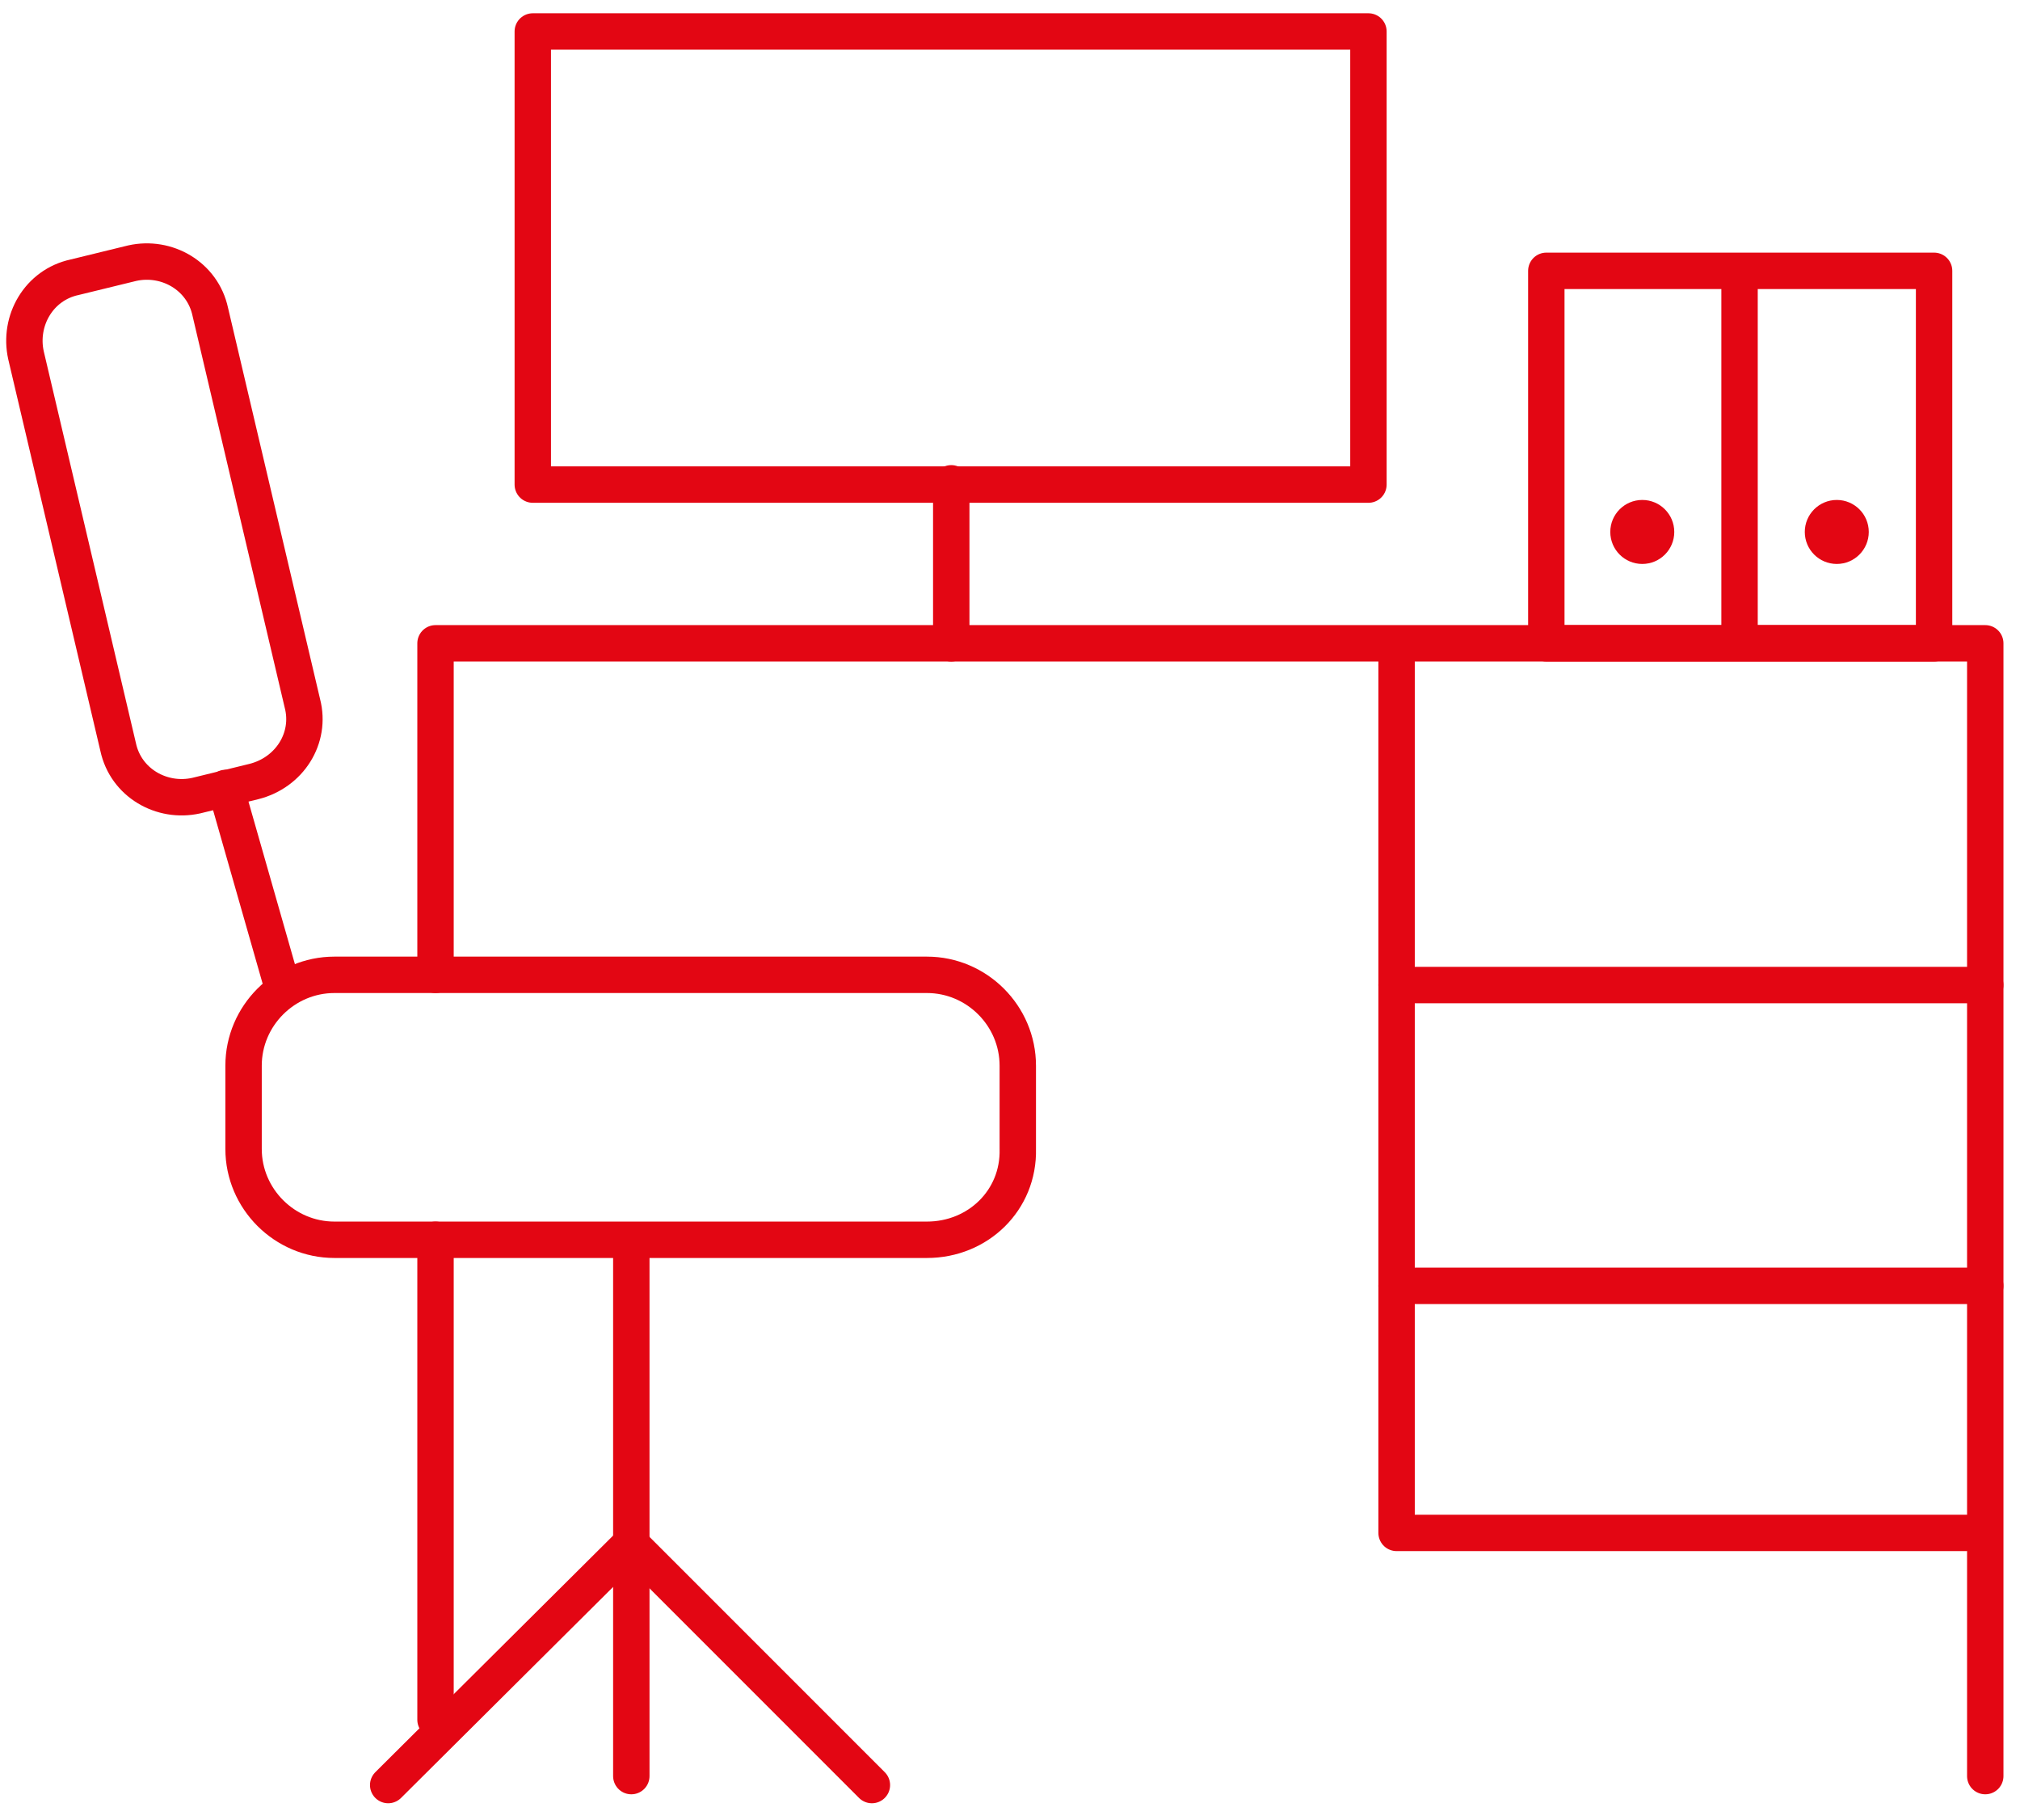 <svg width="111" height="100" viewBox="0 0 111 100" fill="none" xmlns="http://www.w3.org/2000/svg">
<path d="M75.196 1.729H29.277V26.623H75.196V1.729Z" stroke="#E30613" stroke-width="2" stroke-miterlimit="10" stroke-linecap="round" stroke-linejoin="round"/>
<path d="M50.935 68.112H18.377C15.634 68.112 13.384 65.862 13.384 63.12V58.549C13.384 55.806 15.634 53.556 18.377 53.556H50.935C53.678 53.556 55.928 55.806 55.928 58.549V63.12C55.999 65.932 53.748 68.112 50.935 68.112Z" stroke="#E30613" stroke-width="2" stroke-miterlimit="10" stroke-linecap="round" stroke-linejoin="round"/>
<path d="M13.946 42.938L10.782 43.711C8.883 44.133 6.914 43.008 6.492 41.039L1.429 19.521C1.007 17.622 2.132 15.653 4.101 15.231L7.266 14.458C9.164 14.036 11.133 15.161 11.555 17.13L16.618 38.648C17.11 40.547 15.915 42.445 13.946 42.938Z" stroke="#E30613" stroke-width="2" stroke-miterlimit="10" stroke-linecap="round" stroke-linejoin="round"/>
<path d="M12.4 43.289L15.494 54.119" stroke="#E30613" stroke-width="2" stroke-miterlimit="10" stroke-linecap="round" stroke-linejoin="round"/>
<path d="M34.691 68.815V97.577" stroke="#E30613" stroke-width="2" stroke-miterlimit="10" stroke-linecap="round" stroke-linejoin="round"/>
<path d="M21.331 98.069L34.621 84.849" stroke="#E30613" stroke-width="2" stroke-miterlimit="10" stroke-linecap="round" stroke-linejoin="round"/>
<path d="M47.911 98.069L34.691 84.849" stroke="#E30613" stroke-width="2" stroke-miterlimit="10" stroke-linecap="round" stroke-linejoin="round"/>
<path d="M23.932 94.483V68.112" stroke="#E30613" stroke-width="2" stroke-miterlimit="10" stroke-linecap="round" stroke-linejoin="round"/>
<path d="M23.932 53.556V35.343H109.091V97.577" stroke="#E30613" stroke-width="2" stroke-miterlimit="10" stroke-linecap="round" stroke-linejoin="round"/>
<path d="M108.036 84.216H76.743V35.835" stroke="#E30613" stroke-width="2" stroke-miterlimit="10" stroke-linecap="round" stroke-linejoin="round"/>
<path d="M76.743 54.118H109.09" stroke="#E30613" stroke-width="2" stroke-miterlimit="10" stroke-linecap="round" stroke-linejoin="round"/>
<path d="M76.743 70.644H109.09" stroke="#E30613" stroke-width="2" stroke-miterlimit="10" stroke-linecap="round" stroke-linejoin="round"/>
<path d="M106.279 14.879H84.971V35.343H106.279V14.879Z" stroke="#E30613" stroke-width="2" stroke-miterlimit="10" stroke-linecap="round" stroke-linejoin="round"/>
<path d="M95.589 15.512V34.639" stroke="#E30613" stroke-width="2" stroke-miterlimit="10" stroke-linecap="round" stroke-linejoin="round"/>
<path d="M52.272 26.553V35.343" stroke="#E30613" stroke-width="2" stroke-miterlimit="10" stroke-linecap="round" stroke-linejoin="round"/>
<path d="M90.244 30.983C91.215 30.983 92.002 30.196 92.002 29.225C92.002 28.254 91.215 27.467 90.244 27.467C89.273 27.467 88.486 28.254 88.486 29.225C88.486 30.196 89.273 30.983 90.244 30.983Z" fill="#E30613"/>
<path d="M100.932 30.983C101.903 30.983 102.69 30.196 102.69 29.225C102.69 28.254 101.903 27.467 100.932 27.467C99.961 27.467 99.174 28.254 99.174 29.225C99.174 30.196 99.961 30.983 100.932 30.983Z" fill="#E30613"/>
</svg>
